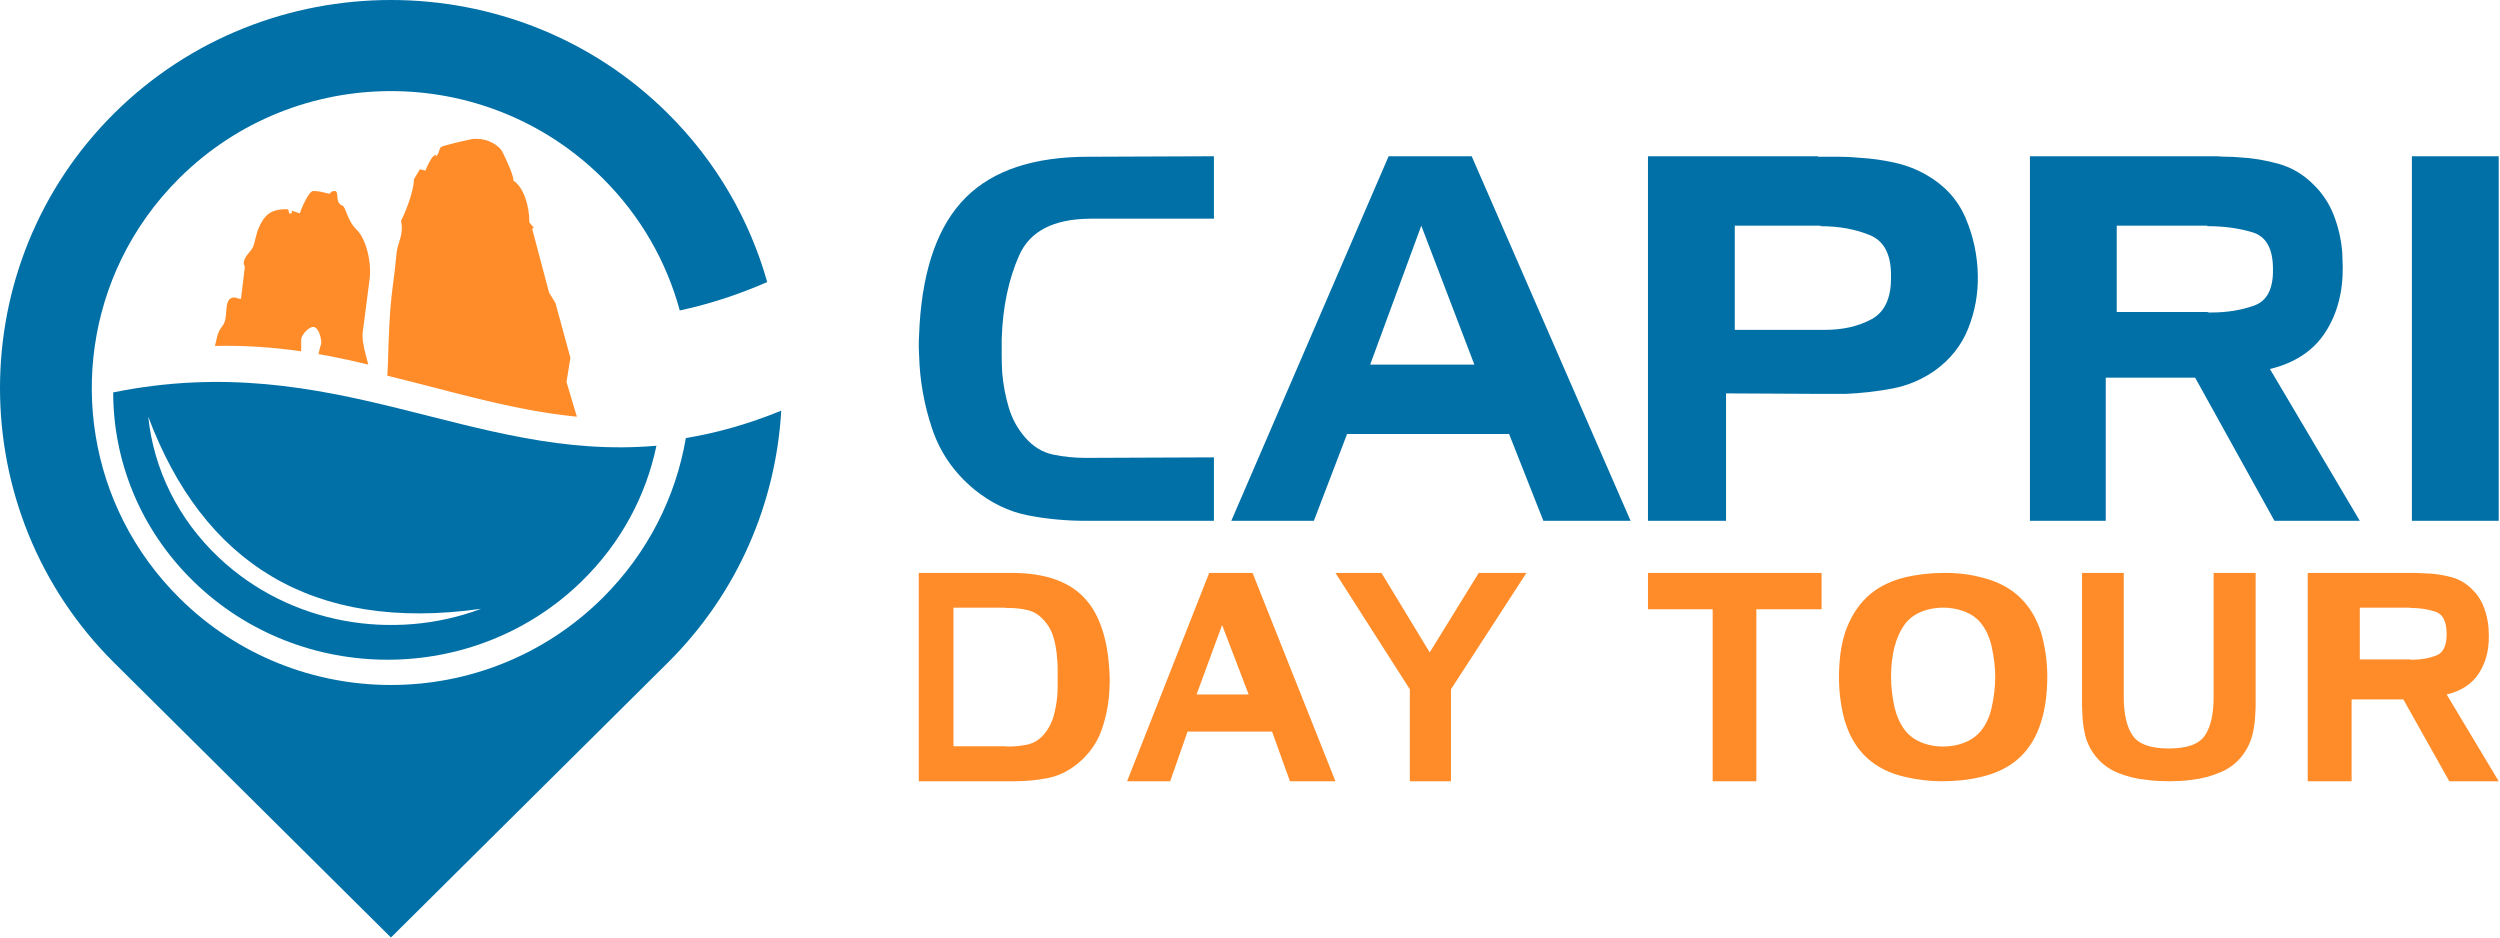 <?xml version="1.0" encoding="UTF-8"?>
<svg width="144px" height="54px" viewBox="0 0 144 54" version="1.1" xmlns="http://www.w3.org/2000/svg" xmlns:xlink="http://www.w3.org/1999/xlink">
    <!-- Generator: Sketch 52.5 (67469) - http://www.bohemiancoding.com/sketch -->
    <title>Group 5 Copy</title>
    <desc>Created with Sketch.</desc>
    <g id="Page-1" stroke="none" stroke-width="1" fill="none" fill-rule="evenodd">
        <g id="Group-5-Copy">
            <path d="M62.772,12.597 C60.676,12.617 59.322,13.319 58.707,14.703 C58.092,16.088 57.755,17.696 57.698,19.529 L57.698,20.48 C57.698,20.801 57.707,21.128 57.726,21.46 C57.784,22.142 57.909,22.81 58.101,23.463 C58.293,24.116 58.611,24.696 59.053,25.203 C59.514,25.73 60.047,26.056 60.652,26.183 C61.258,26.31 61.878,26.373 62.512,26.373 L62.642,26.373 L62.772,26.373 L69.922,26.344 L69.922,30 L62.57,30 C61.397,30 60.268,29.893 59.182,29.678 C58.096,29.464 57.073,28.967 56.112,28.187 C54.959,27.231 54.151,26.066 53.69,24.692 C53.229,23.317 52.979,21.908 52.94,20.465 C52.921,20.153 52.916,19.851 52.926,19.558 C52.936,19.266 52.95,18.973 52.969,18.681 C53.181,15.366 54.069,12.929 55.636,11.369 C57.202,9.809 59.552,9.029 62.685,9.029 L69.922,9 L69.922,12.597 L62.772,12.597 L62.772,12.597 Z M79.985,9 L84.77,9 L93.923,30 L88.898,30 L86.924,24.998 L77.592,24.998 L75.678,30 L70.922,30 L79.985,9 L79.985,9 Z M81.867,13 L78.922,21 L84.923,21 L81.867,13 L81.867,13 Z M104.859,13 L99.923,13 L99.923,19 L105.113,19 C106.148,19 107.041,18.797 107.793,18.391 C108.545,17.986 108.921,17.198 108.921,16.028 C108.959,14.727 108.559,13.901 107.723,13.552 C106.886,13.203 105.932,13.028 104.859,13.028 L104.859,13 L104.859,13 Z M94.923,9 L104.691,9 C104.711,9.019 104.736,9.029 104.765,9.029 L104.84,9.029 L105.971,9.029 C106.348,9.029 106.726,9.049 107.103,9.087 C107.778,9.127 108.448,9.219 109.113,9.365 C109.778,9.512 110.398,9.75 110.974,10.082 C112.027,10.686 112.776,11.515 113.223,12.568 C113.669,13.621 113.903,14.723 113.923,15.873 C113.942,16.926 113.759,17.94 113.371,18.915 C112.984,19.89 112.344,20.699 111.451,21.343 C110.696,21.869 109.877,22.215 108.994,22.381 C108.11,22.547 107.212,22.649 106.299,22.688 L105.584,22.688 L104.87,22.688 L99.42,22.659 L99.42,30 L94.923,30 L94.923,9 L94.923,9 Z M116.924,9 L127.682,9 C127.895,9.019 128.102,9.029 128.304,9.029 C128.507,9.029 128.714,9.039 128.926,9.058 C129.717,9.097 130.493,9.224 131.254,9.438 C132.016,9.653 132.686,10.053 133.264,10.638 C133.785,11.145 134.175,11.739 134.435,12.422 C134.695,13.104 134.855,13.806 134.913,14.528 C134.913,14.664 134.917,14.8 134.927,14.937 C134.936,15.074 134.941,15.21 134.941,15.346 C134.961,16.809 134.628,18.071 133.944,19.134 C133.259,20.197 132.194,20.904 130.748,21.255 L135.925,30 L131.009,30 L126.439,21.752 L121.291,21.752 L121.291,30 L116.924,30 L116.924,9 L116.924,9 Z M127.143,13 L121.924,13 L121.924,17.972 L127.143,17.972 C127.181,17.991 127.219,18 127.257,18 L127.369,18 C128.272,18 129.095,17.867 129.838,17.602 C130.581,17.336 130.943,16.636 130.924,15.5 C130.924,14.328 130.534,13.623 129.753,13.384 C128.973,13.147 128.103,13.027 127.143,13.027 L127.143,13 L127.143,13 Z M138.925,30 L143.925,30 L143.925,9 L138.925,9 L138.925,30 Z" id="Fill-1" fill="#0070A7"></path>
            <path d="M52.921,33 L58.341,33 C60.143,33.011 61.488,33.462 62.378,34.354 C63.268,35.245 63.773,36.638 63.894,38.532 C63.905,38.699 63.913,38.866 63.919,39.033 C63.924,39.2 63.921,39.373 63.91,39.551 C63.889,40.376 63.746,41.181 63.482,41.966 C63.218,42.752 62.757,43.418 62.098,43.964 C61.56,44.409 60.98,44.693 60.36,44.816 C59.739,44.939 59.088,45 58.407,45 L52.921,45 L52.921,33 L52.921,33 Z M57.913,35 L54.921,35 L54.921,42.983 L57.913,42.983 C57.936,42.994 57.961,43 57.989,43 L58.066,43 C58.443,43 58.81,42.963 59.169,42.889 C59.528,42.815 59.844,42.625 60.118,42.318 C60.391,41.999 60.582,41.641 60.69,41.243 C60.799,40.845 60.87,40.441 60.904,40.032 C60.916,39.861 60.921,39.691 60.921,39.52 L60.921,39.008 L60.921,38.471 C60.921,38.283 60.91,38.099 60.887,37.917 C60.864,37.519 60.799,37.126 60.69,36.74 C60.582,36.353 60.391,36.012 60.118,35.716 C59.844,35.409 59.528,35.216 59.169,35.136 C58.81,35.057 58.443,35.017 58.066,35.017 L57.989,35.017 L57.913,35.017 L57.913,35 L57.913,35 Z M69.65,33 L72.147,33 L76.922,45 L74.301,45 L73.271,42.142 L68.402,42.142 L67.403,45 L64.921,45 L69.65,33 L69.65,33 Z M70.394,36 L68.922,40 L71.922,40 L70.394,36 L70.394,36 Z M76.922,33 L79.574,33 L82.352,37.579 L85.176,33 L87.923,33 L83.576,39.702 L83.576,45 L81.206,45 L81.206,39.702 L76.922,33 L76.922,33 Z M98.649,35.092 L94.923,35.092 L94.923,33 L104.924,33 L104.924,35.092 L101.166,35.092 L101.166,45 L98.649,45 L98.649,35.092 L98.649,35.092 Z M109.124,37.251 C109.052,37.539 109.001,37.829 108.97,38.122 C108.939,38.415 108.924,38.705 108.924,38.992 C108.924,39.29 108.942,39.585 108.978,39.878 C109.013,40.171 109.062,40.456 109.124,40.732 C109.237,41.222 109.424,41.648 109.686,42.01 C109.947,42.372 110.314,42.638 110.786,42.808 C110.96,42.872 111.144,42.92 111.339,42.952 C111.534,42.984 111.729,43 111.924,43 C112.119,43 112.314,42.984 112.509,42.952 C112.704,42.92 112.888,42.872 113.063,42.808 C113.535,42.638 113.904,42.372 114.17,42.01 C114.437,41.648 114.622,41.222 114.724,40.732 C114.786,40.456 114.835,40.171 114.871,39.878 C114.907,39.585 114.924,39.29 114.924,38.992 C114.924,38.705 114.907,38.415 114.871,38.122 C114.835,37.829 114.786,37.544 114.724,37.268 C114.622,36.778 114.437,36.349 114.17,35.982 C113.904,35.615 113.535,35.351 113.063,35.191 C112.888,35.128 112.704,35.08 112.509,35.048 C112.314,35.016 112.119,35 111.924,35 C111.729,35 111.534,35.016 111.339,35.048 C111.144,35.08 110.96,35.128 110.786,35.191 C110.314,35.362 109.949,35.628 109.693,35.99 C109.437,36.352 109.247,36.778 109.124,37.268 L109.124,37.251 L109.124,37.251 Z M106.274,36.44 C106.564,35.594 106.989,34.906 107.551,34.376 C108.113,33.846 108.85,33.469 109.763,33.244 C110.096,33.169 110.441,33.11 110.798,33.068 C111.153,33.025 111.509,33.003 111.866,33.003 C112.244,32.992 112.628,33.009 113.017,33.051 C113.407,33.094 113.78,33.164 114.135,33.26 C115.026,33.474 115.755,33.849 116.322,34.384 C116.89,34.92 117.307,35.61 117.574,36.456 C117.685,36.842 117.771,37.248 117.832,37.677 C117.894,38.105 117.924,38.533 117.924,38.962 C117.924,39.422 117.897,39.872 117.841,40.311 C117.785,40.75 117.696,41.167 117.574,41.563 C117.307,42.431 116.884,43.129 116.305,43.659 C115.727,44.189 114.981,44.556 114.069,44.759 C113.713,44.845 113.345,44.907 112.967,44.944 C112.589,44.981 112.205,45 111.816,45 C111.471,45 111.126,44.979 110.781,44.936 C110.436,44.893 110.096,44.834 109.763,44.759 C108.862,44.556 108.121,44.189 107.543,43.659 C106.964,43.129 106.541,42.431 106.274,41.563 C106.163,41.188 106.077,40.782 106.016,40.343 C105.954,39.904 105.924,39.46 105.924,39.01 C105.924,38.56 105.952,38.113 106.007,37.669 C106.063,37.224 106.152,36.82 106.274,36.456 L106.274,36.44 L106.274,36.44 Z M122.328,33 L122.328,40.117 C122.328,41.121 122.499,41.871 122.841,42.368 C123.183,42.864 123.878,43.113 124.925,43.113 C125.972,43.113 126.664,42.864 127,42.368 C127.337,41.871 127.505,41.127 127.505,40.134 L127.505,33 L129.925,33 L129.925,40.183 L129.925,40.613 C129.925,40.757 129.92,40.895 129.909,41.028 C129.898,41.446 129.847,41.858 129.757,42.26 C129.666,42.663 129.497,43.041 129.252,43.394 C128.91,43.88 128.469,44.239 127.93,44.47 C127.39,44.702 126.832,44.851 126.255,44.917 C126.03,44.95 125.806,44.972 125.582,44.983 C125.357,44.994 125.138,45 124.925,45 C124.722,45 124.511,44.994 124.292,44.983 C124.073,44.972 123.851,44.95 123.626,44.917 C123.039,44.862 122.473,44.719 121.927,44.487 C121.383,44.255 120.934,43.891 120.581,43.394 C120.336,43.041 120.17,42.663 120.085,42.26 C119.999,41.858 119.951,41.446 119.94,41.028 C119.93,40.895 119.924,40.757 119.924,40.613 L119.924,40.2 L119.924,33 L122.328,33 L122.328,33 Z M132.925,33 L139.154,33 C139.277,33.011 139.397,33.017 139.514,33.017 C139.631,33.017 139.751,33.022 139.874,33.033 C140.332,33.055 140.781,33.128 141.222,33.251 C141.663,33.373 142.051,33.601 142.386,33.936 C142.687,34.225 142.913,34.565 143.064,34.955 C143.214,35.345 143.307,35.747 143.34,36.159 C143.34,36.236 143.343,36.314 143.348,36.393 C143.354,36.471 143.357,36.548 143.357,36.627 C143.368,37.462 143.175,38.184 142.779,38.791 C142.383,39.398 141.766,39.802 140.929,40.003 L143.926,45 L141.079,45 L138.434,40.287 L135.453,40.287 L135.453,45 L132.925,45 L132.925,33 L132.925,33 Z M138.825,35 L135.925,35 L135.925,37.983 L138.825,37.983 C138.846,37.995 138.867,38 138.888,38 L138.95,38 C139.452,38 139.909,37.92 140.322,37.761 C140.735,37.602 140.936,37.181 140.925,36.5 C140.925,35.797 140.708,35.374 140.275,35.23 C139.841,35.088 139.358,35.016 138.825,35.016 L138.825,35 L138.825,35 Z" id="Fill-2" fill="#FF8C29"></path>
            <path d="M27.717,35.066 C17.981,36.444 11.692,32.414 8.539,24 C8.855,27.055 10.271,29.908 12.59,32.103 C16.679,35.973 22.661,36.961 27.717,35.066 L27.717,35.066 Z M37.81,25.674 C27.148,26.61 19.271,20.025 6.52,22.602 C6.521,26.543 8.063,30.484 11.149,33.491 C17.319,39.503 27.327,39.503 33.498,33.491 C35.777,31.27 37.215,28.539 37.81,25.674 L37.81,25.674 Z" id="Fill-3" fill="#0070A7"></path>
            <path d="M17.348,19.558 C17.348,19.318 17.758,18.832 18.041,18.832 C18.337,18.832 18.504,19.435 18.504,19.72 C18.504,19.905 18.478,19.813 18.427,20.043 L18.345,20.396 C18.579,20.436 18.812,20.479 19.047,20.524 C19.774,20.664 20.495,20.826 21.212,21 L20.97,20.043 C20.949,19.79 20.892,19.756 20.892,19.478 L20.881,19.233 L21.278,16.167 C21.439,15.088 21.064,13.756 20.577,13.268 C20.254,12.944 20.123,12.689 19.925,12.175 C19.73,11.671 19.724,11.958 19.532,11.698 C19.353,11.457 19.519,11 19.274,11 C19.102,11 19.105,11.064 18.966,11.162 C18.679,11.092 18.391,11 18.041,11 C17.78,11 17.323,12.087 17.271,12.292 L16.809,12.13 L16.809,12.292 L16.654,12.292 C16.627,12.17 16.638,12.049 16.5,12.049 C15.5,12.049 15.192,12.468 14.881,13.179 C14.751,13.477 14.654,14.103 14.547,14.281 C14.373,14.57 14.035,14.797 14.035,15.198 L14.103,15.367 L13.88,17.217 C13.574,17.19 13.695,17.136 13.495,17.136 C12.879,17.136 13.128,18.075 12.929,18.561 C12.794,18.889 12.714,18.81 12.558,19.223 C12.482,19.425 12.44,19.723 12.381,19.926 C14.031,19.886 15.675,19.996 17.348,20.237 L17.348,19.558 L17.348,19.558 Z M22.605,16.634 C22.44,17.845 22.375,19.654 22.346,20.937 L22.308,21.64 C23.518,21.935 24.72,22.253 25.925,22.561 L25.98,22.575 L26.009,22.583 L26.035,22.589 L26.09,22.603 L26.145,22.617 L26.172,22.624 L26.2,22.631 L26.255,22.645 L26.31,22.659 L26.336,22.666 L26.365,22.673 L26.42,22.687 L26.475,22.701 L26.5,22.707 L26.53,22.715 L26.585,22.729 L26.64,22.742 L26.663,22.748 L26.695,22.756 L26.75,22.77 L26.805,22.784 L26.827,22.789 L26.86,22.797 L26.915,22.811 L26.97,22.825 L26.991,22.83 L27.025,22.839 L27.135,22.866 L27.154,22.87 L27.19,22.879 L27.246,22.893 L27.301,22.906 L27.318,22.91 L27.356,22.92 L27.411,22.933 L27.466,22.946 L27.483,22.951 L27.521,22.96 L27.576,22.973 L27.632,22.987 L27.647,22.99 L27.687,23 L27.742,23.013 L27.797,23.026 L27.811,23.029 L27.853,23.039 L27.907,23.052 L27.963,23.066 L27.975,23.068 L28.018,23.079 L28.128,23.104 L28.139,23.107 L28.239,23.13 L28.294,23.143 L28.304,23.145 L28.35,23.156 L28.405,23.169 L28.46,23.181 L28.469,23.183 L28.516,23.194 L28.571,23.207 L28.626,23.219 L28.633,23.22 L28.682,23.232 L28.737,23.244 L28.793,23.256 L28.798,23.258 L28.848,23.269 L28.903,23.281 L28.959,23.293 L28.963,23.294 L29.014,23.306 L29.07,23.318 L29.125,23.33 L29.128,23.33 L29.181,23.342 L29.236,23.354 L29.292,23.366 L29.293,23.366 L29.347,23.378 L29.403,23.389 L29.459,23.401 L29.577,23.426 L29.585,23.428 L29.636,23.438 L29.695,23.45 L29.711,23.454 L29.754,23.463 L29.813,23.475 L29.837,23.48 L29.872,23.486 L29.931,23.498 L29.963,23.505 L29.99,23.51 L30.049,23.522 L30.09,23.53 L30.108,23.533 L30.167,23.545 L30.215,23.554 L30.226,23.556 L30.285,23.567 L30.341,23.578 L30.343,23.579 L30.403,23.59 L30.461,23.601 L30.468,23.602 L30.521,23.612 L30.579,23.622 L30.593,23.625 L30.638,23.633 L30.697,23.644 L30.719,23.648 L30.756,23.654 L30.815,23.665 L30.845,23.67 L30.874,23.675 L30.933,23.686 L30.971,23.692 L30.992,23.696 L31.05,23.706 L31.097,23.713 L31.109,23.715 L31.168,23.725 L31.223,23.734 L31.227,23.735 L31.286,23.745 L31.344,23.754 L31.349,23.755 L31.403,23.764 L31.463,23.773 L31.474,23.775 L31.521,23.782 L31.58,23.791 L31.6,23.795 L31.639,23.8 L31.698,23.809 L31.726,23.814 L31.757,23.818 L31.815,23.827 L31.851,23.832 L31.874,23.835 L31.933,23.844 L31.977,23.85 L31.992,23.852 L32.05,23.86 L32.103,23.868 L32.109,23.868 L32.168,23.876 L32.227,23.884 L32.229,23.885 L32.286,23.892 L32.344,23.9 L32.355,23.901 L32.404,23.907 L32.463,23.915 L32.481,23.917 L32.521,23.922 L32.58,23.929 L32.606,23.932 L32.639,23.936 L32.698,23.943 L32.732,23.947 L32.757,23.95 L32.816,23.957 L32.858,23.961 L32.875,23.963 L32.933,23.969 L32.984,23.975 L32.992,23.976 L33.051,23.982 L33.11,23.988 L33.11,23.988 L33.228,24 L32.631,22.003 L32.855,20.604 L31.993,17.451 L31.628,16.859 L30.65,13.166 L30.755,13.129 L30.491,12.81 C30.491,11.808 30.151,10.789 29.577,10.405 C29.577,10.061 29.124,9.128 28.958,8.783 C28.75,8.346 28.075,8 27.499,8 L27.25,8 C27.179,8 25.478,8.381 25.399,8.476 C25.282,8.617 25.286,8.78 25.219,8.877 C24.935,9.284 25.299,8.707 24.943,9.014 C24.83,9.112 24.549,9.669 24.507,9.825 L24.187,9.749 L23.843,10.322 C23.843,11.004 23.339,12.266 23.094,12.727 C23.281,13.527 22.893,13.988 22.846,14.552 C22.803,15.064 22.681,16.073 22.605,16.634 L22.605,16.634 Z" id="Fill-4" fill="#FF8C29"></path>
            <path d="M6.987,14.932 C7.806,13.242 8.922,11.658 10.334,10.257 C17.062,3.578 27.976,3.578 34.704,10.257 C36.913,12.449 38.396,15.089 39.155,17.882 C40.756,17.542 42.427,17.014 44.192,16.247 C43.184,12.681 41.274,9.319 38.461,6.528 C29.693,-2.176 15.345,-2.176 6.576,6.528 C-2.192,15.231 -2.192,29.473 6.576,38.176 L22.519,54 L38.461,38.176 C42.514,34.154 44.693,28.949 45,23.654 C43.067,24.443 41.246,24.946 39.506,25.232 C38.928,28.607 37.328,31.842 34.704,34.446 C27.976,41.125 17.062,41.125 10.334,34.446 C5.017,29.169 3.901,21.298 6.987,14.932" id="Fill-5" fill="#0070A7"></path>
        </g>
    </g>
</svg>